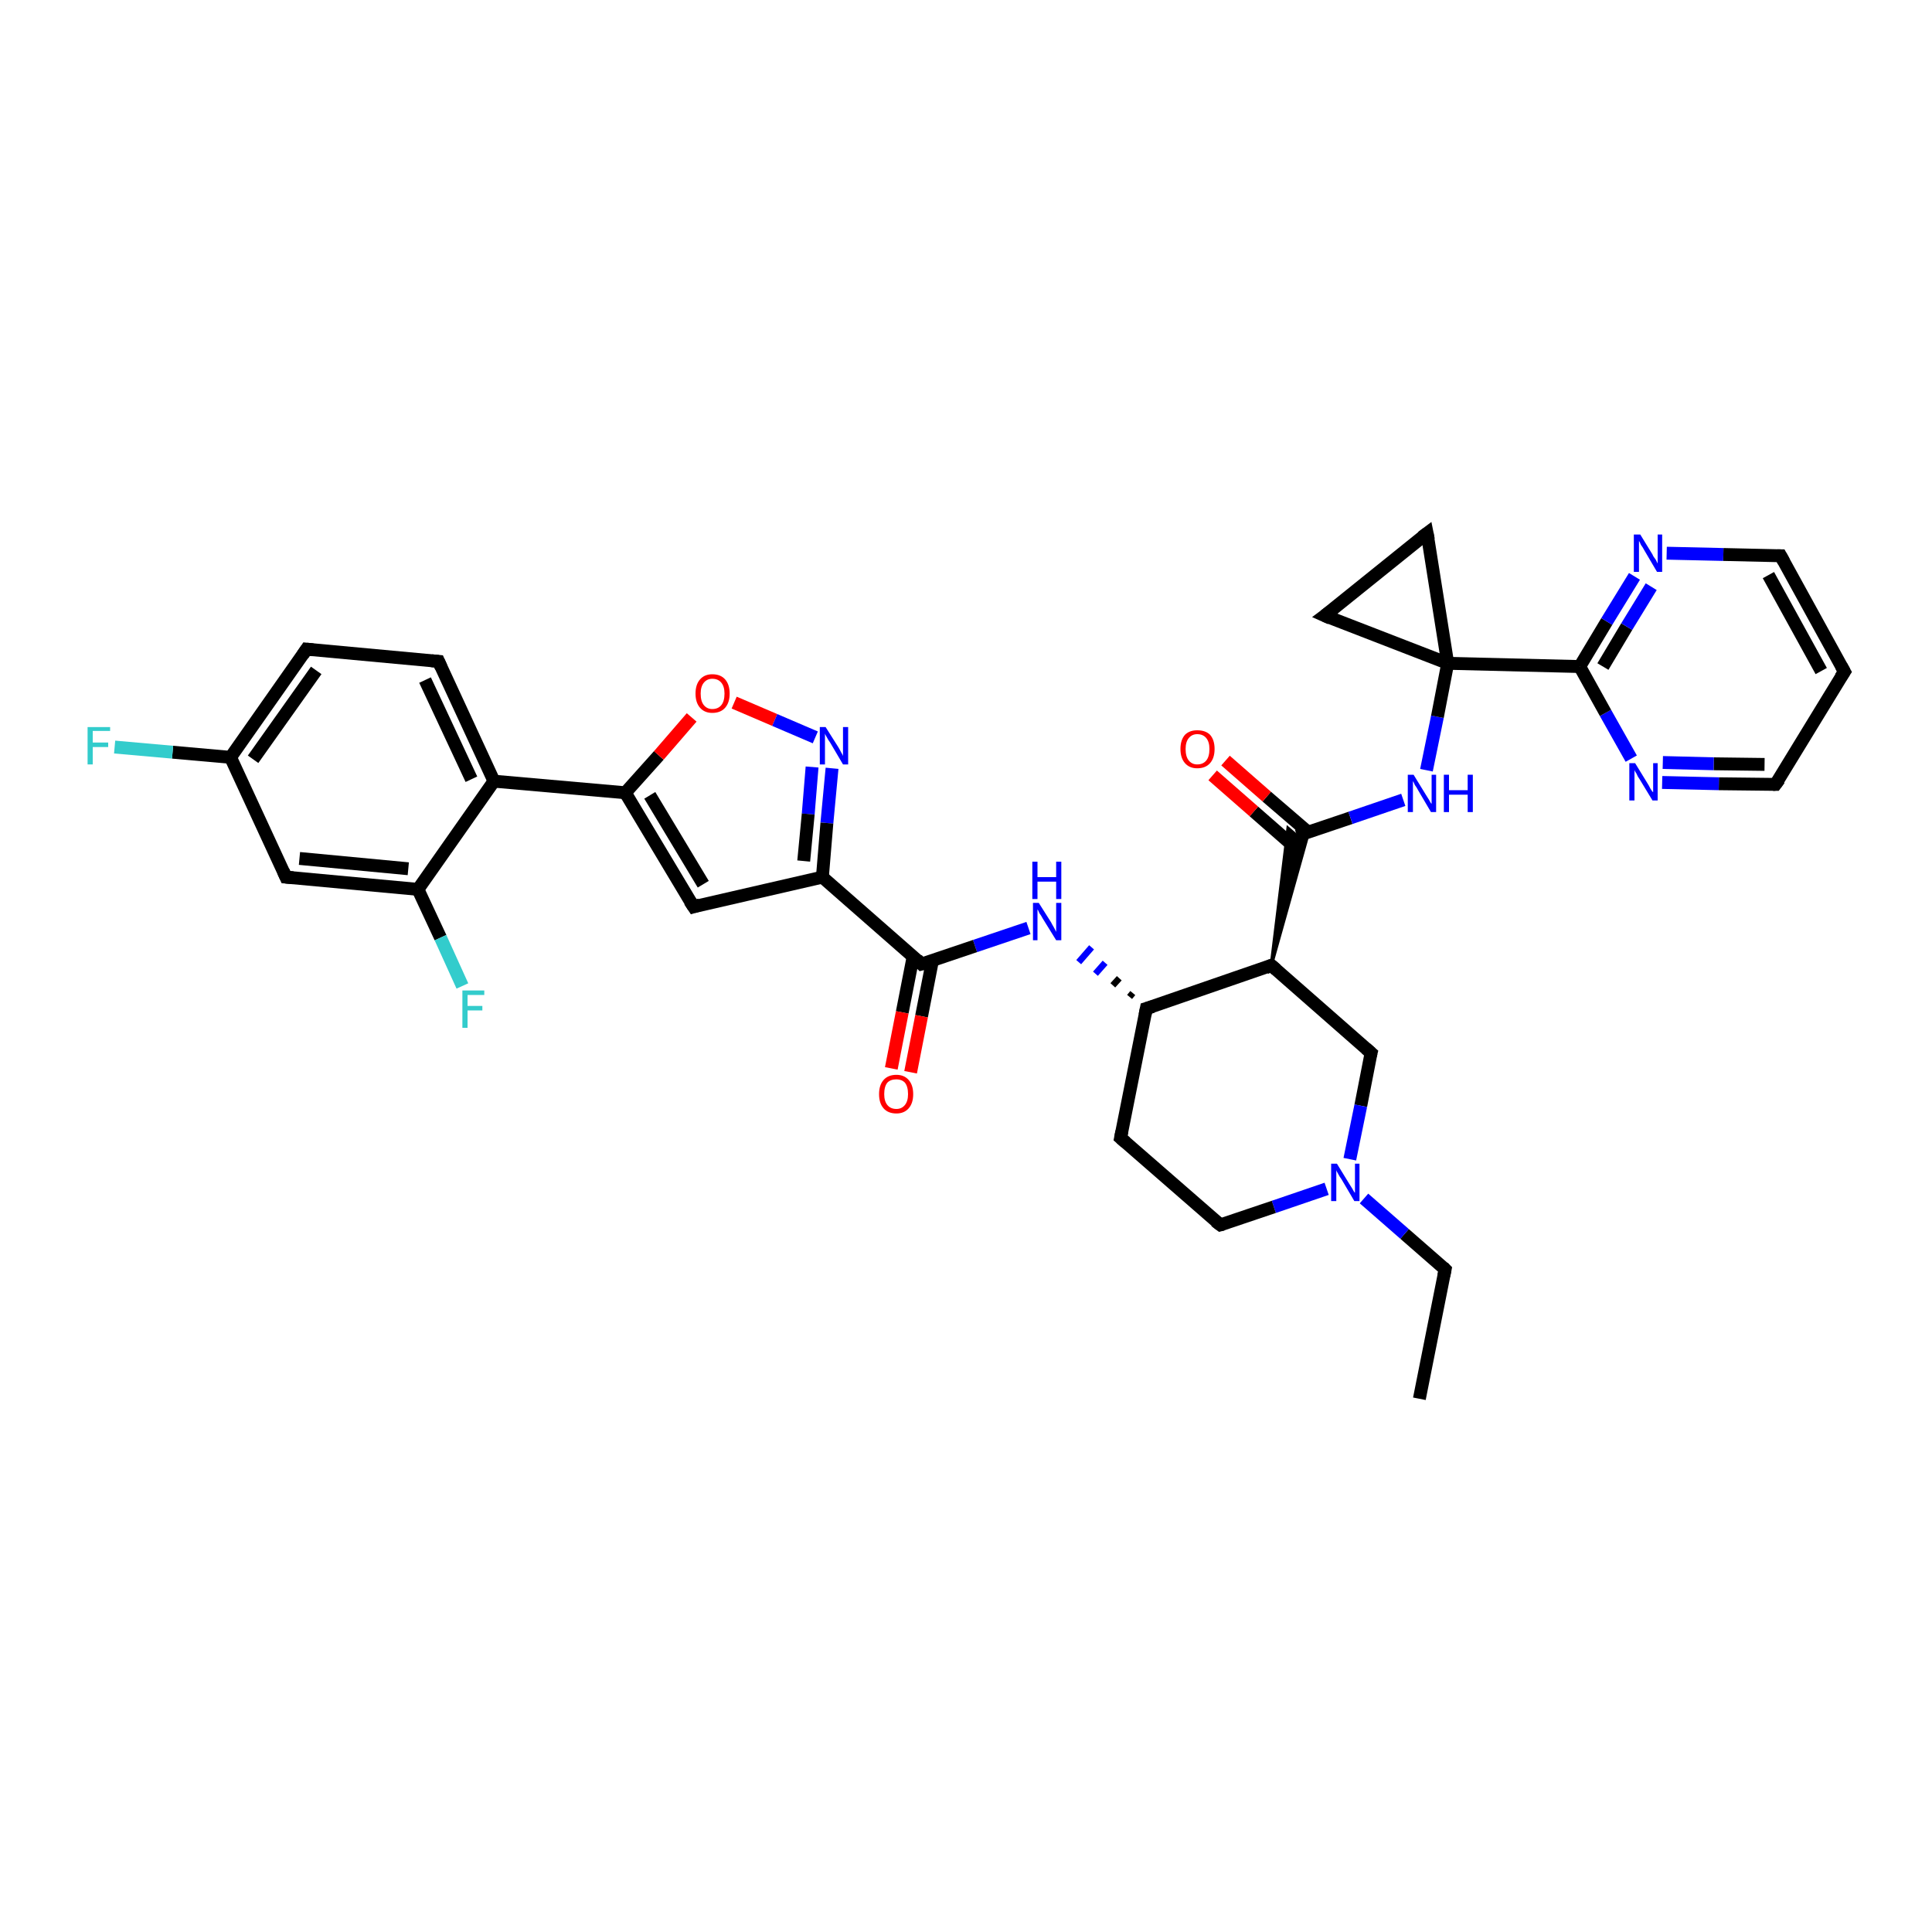 <?xml version='1.0' encoding='iso-8859-1'?>
<svg version='1.1' baseProfile='full'
              xmlns='http://www.w3.org/2000/svg'
                      xmlns:rdkit='http://www.rdkit.org/xml'
                      xmlns:xlink='http://www.w3.org/1999/xlink'
                  xml:space='preserve'
width='300px' height='300px' viewBox='0 0 300 300'>
<!-- END OF HEADER -->
<rect style='opacity:1.0;fill:#FFFFFF;stroke:none' width='300.0' height='300.0' x='0.0' y='0.0'> </rect>
<path class='bond-0 atom-0 atom-1' d='M 220.4,217.2 L 224.4,197.1' style='fill:none;fill-rule:evenodd;stroke:#000000;stroke-width:2.0px;stroke-linecap:butt;stroke-linejoin:miter;stroke-opacity:1' />
<path class='bond-1 atom-1 atom-2' d='M 224.4,197.1 L 218.1,191.6' style='fill:none;fill-rule:evenodd;stroke:#000000;stroke-width:2.0px;stroke-linecap:butt;stroke-linejoin:miter;stroke-opacity:1' />
<path class='bond-1 atom-1 atom-2' d='M 218.1,191.6 L 211.8,186.1' style='fill:none;fill-rule:evenodd;stroke:#0000FF;stroke-width:2.0px;stroke-linecap:butt;stroke-linejoin:miter;stroke-opacity:1' />
<path class='bond-2 atom-2 atom-3' d='M 206.0,184.6 L 197.8,187.4' style='fill:none;fill-rule:evenodd;stroke:#0000FF;stroke-width:2.0px;stroke-linecap:butt;stroke-linejoin:miter;stroke-opacity:1' />
<path class='bond-2 atom-2 atom-3' d='M 197.8,187.4 L 189.5,190.2' style='fill:none;fill-rule:evenodd;stroke:#000000;stroke-width:2.0px;stroke-linecap:butt;stroke-linejoin:miter;stroke-opacity:1' />
<path class='bond-3 atom-3 atom-4' d='M 189.5,190.2 L 174.0,176.7' style='fill:none;fill-rule:evenodd;stroke:#000000;stroke-width:2.0px;stroke-linecap:butt;stroke-linejoin:miter;stroke-opacity:1' />
<path class='bond-4 atom-4 atom-5' d='M 174.0,176.7 L 178.0,156.6' style='fill:none;fill-rule:evenodd;stroke:#000000;stroke-width:2.0px;stroke-linecap:butt;stroke-linejoin:miter;stroke-opacity:1' />
<path class='bond-5 atom-5 atom-6' d='M 175.9,154.2 L 175.4,154.8' style='fill:none;fill-rule:evenodd;stroke:#000000;stroke-width:1.0px;stroke-linecap:butt;stroke-linejoin:miter;stroke-opacity:1' />
<path class='bond-5 atom-5 atom-6' d='M 173.8,151.9 L 172.8,153.0' style='fill:none;fill-rule:evenodd;stroke:#000000;stroke-width:1.0px;stroke-linecap:butt;stroke-linejoin:miter;stroke-opacity:1' />
<path class='bond-5 atom-5 atom-6' d='M 171.6,149.5 L 170.1,151.2' style='fill:none;fill-rule:evenodd;stroke:#0000FF;stroke-width:1.0px;stroke-linecap:butt;stroke-linejoin:miter;stroke-opacity:1' />
<path class='bond-5 atom-5 atom-6' d='M 169.5,147.1 L 167.5,149.4' style='fill:none;fill-rule:evenodd;stroke:#0000FF;stroke-width:1.0px;stroke-linecap:butt;stroke-linejoin:miter;stroke-opacity:1' />
<path class='bond-6 atom-6 atom-7' d='M 159.7,144.1 L 151.4,146.9' style='fill:none;fill-rule:evenodd;stroke:#0000FF;stroke-width:2.0px;stroke-linecap:butt;stroke-linejoin:miter;stroke-opacity:1' />
<path class='bond-6 atom-6 atom-7' d='M 151.4,146.9 L 143.1,149.7' style='fill:none;fill-rule:evenodd;stroke:#000000;stroke-width:2.0px;stroke-linecap:butt;stroke-linejoin:miter;stroke-opacity:1' />
<path class='bond-7 atom-7 atom-8' d='M 141.8,148.5 L 140.1,157.2' style='fill:none;fill-rule:evenodd;stroke:#000000;stroke-width:2.0px;stroke-linecap:butt;stroke-linejoin:miter;stroke-opacity:1' />
<path class='bond-7 atom-7 atom-8' d='M 140.1,157.2 L 138.4,165.9' style='fill:none;fill-rule:evenodd;stroke:#FF0000;stroke-width:2.0px;stroke-linecap:butt;stroke-linejoin:miter;stroke-opacity:1' />
<path class='bond-7 atom-7 atom-8' d='M 144.8,149.1 L 143.1,157.8' style='fill:none;fill-rule:evenodd;stroke:#000000;stroke-width:2.0px;stroke-linecap:butt;stroke-linejoin:miter;stroke-opacity:1' />
<path class='bond-7 atom-7 atom-8' d='M 143.1,157.8 L 141.4,166.5' style='fill:none;fill-rule:evenodd;stroke:#FF0000;stroke-width:2.0px;stroke-linecap:butt;stroke-linejoin:miter;stroke-opacity:1' />
<path class='bond-8 atom-7 atom-9' d='M 143.1,149.7 L 127.7,136.2' style='fill:none;fill-rule:evenodd;stroke:#000000;stroke-width:2.0px;stroke-linecap:butt;stroke-linejoin:miter;stroke-opacity:1' />
<path class='bond-9 atom-9 atom-10' d='M 127.7,136.2 L 107.7,140.8' style='fill:none;fill-rule:evenodd;stroke:#000000;stroke-width:2.0px;stroke-linecap:butt;stroke-linejoin:miter;stroke-opacity:1' />
<path class='bond-10 atom-10 atom-11' d='M 107.7,140.8 L 97.1,123.1' style='fill:none;fill-rule:evenodd;stroke:#000000;stroke-width:2.0px;stroke-linecap:butt;stroke-linejoin:miter;stroke-opacity:1' />
<path class='bond-10 atom-10 atom-11' d='M 109.2,137.3 L 100.9,123.5' style='fill:none;fill-rule:evenodd;stroke:#000000;stroke-width:2.0px;stroke-linecap:butt;stroke-linejoin:miter;stroke-opacity:1' />
<path class='bond-11 atom-11 atom-12' d='M 97.1,123.1 L 102.3,117.3' style='fill:none;fill-rule:evenodd;stroke:#000000;stroke-width:2.0px;stroke-linecap:butt;stroke-linejoin:miter;stroke-opacity:1' />
<path class='bond-11 atom-11 atom-12' d='M 102.3,117.3 L 107.4,111.4' style='fill:none;fill-rule:evenodd;stroke:#FF0000;stroke-width:2.0px;stroke-linecap:butt;stroke-linejoin:miter;stroke-opacity:1' />
<path class='bond-12 atom-12 atom-13' d='M 114.0,109.1 L 120.3,111.8' style='fill:none;fill-rule:evenodd;stroke:#FF0000;stroke-width:2.0px;stroke-linecap:butt;stroke-linejoin:miter;stroke-opacity:1' />
<path class='bond-12 atom-12 atom-13' d='M 120.3,111.8 L 126.6,114.5' style='fill:none;fill-rule:evenodd;stroke:#0000FF;stroke-width:2.0px;stroke-linecap:butt;stroke-linejoin:miter;stroke-opacity:1' />
<path class='bond-13 atom-11 atom-14' d='M 97.1,123.1 L 76.7,121.3' style='fill:none;fill-rule:evenodd;stroke:#000000;stroke-width:2.0px;stroke-linecap:butt;stroke-linejoin:miter;stroke-opacity:1' />
<path class='bond-14 atom-14 atom-15' d='M 76.7,121.3 L 68.1,102.7' style='fill:none;fill-rule:evenodd;stroke:#000000;stroke-width:2.0px;stroke-linecap:butt;stroke-linejoin:miter;stroke-opacity:1' />
<path class='bond-14 atom-14 atom-15' d='M 73.2,121.0 L 66.0,105.6' style='fill:none;fill-rule:evenodd;stroke:#000000;stroke-width:2.0px;stroke-linecap:butt;stroke-linejoin:miter;stroke-opacity:1' />
<path class='bond-15 atom-15 atom-16' d='M 68.1,102.7 L 47.6,100.8' style='fill:none;fill-rule:evenodd;stroke:#000000;stroke-width:2.0px;stroke-linecap:butt;stroke-linejoin:miter;stroke-opacity:1' />
<path class='bond-16 atom-16 atom-17' d='M 47.6,100.8 L 35.8,117.6' style='fill:none;fill-rule:evenodd;stroke:#000000;stroke-width:2.0px;stroke-linecap:butt;stroke-linejoin:miter;stroke-opacity:1' />
<path class='bond-16 atom-16 atom-17' d='M 49.1,104.1 L 39.3,117.9' style='fill:none;fill-rule:evenodd;stroke:#000000;stroke-width:2.0px;stroke-linecap:butt;stroke-linejoin:miter;stroke-opacity:1' />
<path class='bond-17 atom-17 atom-18' d='M 35.8,117.6 L 26.8,116.8' style='fill:none;fill-rule:evenodd;stroke:#000000;stroke-width:2.0px;stroke-linecap:butt;stroke-linejoin:miter;stroke-opacity:1' />
<path class='bond-17 atom-17 atom-18' d='M 26.8,116.8 L 17.8,116.0' style='fill:none;fill-rule:evenodd;stroke:#33CCCC;stroke-width:2.0px;stroke-linecap:butt;stroke-linejoin:miter;stroke-opacity:1' />
<path class='bond-18 atom-17 atom-19' d='M 35.8,117.6 L 44.4,136.2' style='fill:none;fill-rule:evenodd;stroke:#000000;stroke-width:2.0px;stroke-linecap:butt;stroke-linejoin:miter;stroke-opacity:1' />
<path class='bond-19 atom-19 atom-20' d='M 44.4,136.2 L 64.9,138.1' style='fill:none;fill-rule:evenodd;stroke:#000000;stroke-width:2.0px;stroke-linecap:butt;stroke-linejoin:miter;stroke-opacity:1' />
<path class='bond-19 atom-19 atom-20' d='M 46.5,133.3 L 63.4,134.9' style='fill:none;fill-rule:evenodd;stroke:#000000;stroke-width:2.0px;stroke-linecap:butt;stroke-linejoin:miter;stroke-opacity:1' />
<path class='bond-20 atom-20 atom-21' d='M 64.9,138.1 L 68.4,145.6' style='fill:none;fill-rule:evenodd;stroke:#000000;stroke-width:2.0px;stroke-linecap:butt;stroke-linejoin:miter;stroke-opacity:1' />
<path class='bond-20 atom-20 atom-21' d='M 68.4,145.6 L 71.8,153.1' style='fill:none;fill-rule:evenodd;stroke:#33CCCC;stroke-width:2.0px;stroke-linecap:butt;stroke-linejoin:miter;stroke-opacity:1' />
<path class='bond-21 atom-5 atom-22' d='M 178.0,156.6 L 197.4,149.9' style='fill:none;fill-rule:evenodd;stroke:#000000;stroke-width:2.0px;stroke-linecap:butt;stroke-linejoin:miter;stroke-opacity:1' />
<path class='bond-22 atom-22 atom-23' d='M 197.4,149.9 L 212.9,163.5' style='fill:none;fill-rule:evenodd;stroke:#000000;stroke-width:2.0px;stroke-linecap:butt;stroke-linejoin:miter;stroke-opacity:1' />
<path class='bond-23 atom-22 atom-24' d='M 197.4,149.9 L 200.0,128.6 L 201.4,129.8 Z' style='fill:#000000;fill-rule:evenodd;fill-opacity:1;stroke:#000000;stroke-width:0.5px;stroke-linecap:butt;stroke-linejoin:miter;stroke-opacity:1;' />
<path class='bond-23 atom-22 atom-24' d='M 197.4,149.9 L 201.4,129.8 L 203.2,129.2 Z' style='fill:#000000;fill-rule:evenodd;fill-opacity:1;stroke:#000000;stroke-width:0.5px;stroke-linecap:butt;stroke-linejoin:miter;stroke-opacity:1;' />
<path class='bond-24 atom-24 atom-25' d='M 203.1,129.2 L 196.7,123.7' style='fill:none;fill-rule:evenodd;stroke:#000000;stroke-width:2.0px;stroke-linecap:butt;stroke-linejoin:miter;stroke-opacity:1' />
<path class='bond-24 atom-24 atom-25' d='M 196.7,123.7 L 190.3,118.1' style='fill:none;fill-rule:evenodd;stroke:#FF0000;stroke-width:2.0px;stroke-linecap:butt;stroke-linejoin:miter;stroke-opacity:1' />
<path class='bond-24 atom-24 atom-25' d='M 201.1,131.6 L 194.7,126.0' style='fill:none;fill-rule:evenodd;stroke:#000000;stroke-width:2.0px;stroke-linecap:butt;stroke-linejoin:miter;stroke-opacity:1' />
<path class='bond-24 atom-24 atom-25' d='M 194.7,126.0 L 188.3,120.4' style='fill:none;fill-rule:evenodd;stroke:#FF0000;stroke-width:2.0px;stroke-linecap:butt;stroke-linejoin:miter;stroke-opacity:1' />
<path class='bond-25 atom-24 atom-26' d='M 201.4,129.8 L 209.7,127.0' style='fill:none;fill-rule:evenodd;stroke:#000000;stroke-width:2.0px;stroke-linecap:butt;stroke-linejoin:miter;stroke-opacity:1' />
<path class='bond-25 atom-24 atom-26' d='M 209.7,127.0 L 217.9,124.2' style='fill:none;fill-rule:evenodd;stroke:#0000FF;stroke-width:2.0px;stroke-linecap:butt;stroke-linejoin:miter;stroke-opacity:1' />
<path class='bond-26 atom-26 atom-27' d='M 221.5,119.6 L 223.2,111.3' style='fill:none;fill-rule:evenodd;stroke:#0000FF;stroke-width:2.0px;stroke-linecap:butt;stroke-linejoin:miter;stroke-opacity:1' />
<path class='bond-26 atom-26 atom-27' d='M 223.2,111.3 L 224.8,103.0' style='fill:none;fill-rule:evenodd;stroke:#000000;stroke-width:2.0px;stroke-linecap:butt;stroke-linejoin:miter;stroke-opacity:1' />
<path class='bond-27 atom-27 atom-28' d='M 224.8,103.0 L 221.6,82.8' style='fill:none;fill-rule:evenodd;stroke:#000000;stroke-width:2.0px;stroke-linecap:butt;stroke-linejoin:miter;stroke-opacity:1' />
<path class='bond-28 atom-28 atom-29' d='M 221.6,82.8 L 205.7,95.6' style='fill:none;fill-rule:evenodd;stroke:#000000;stroke-width:2.0px;stroke-linecap:butt;stroke-linejoin:miter;stroke-opacity:1' />
<path class='bond-29 atom-27 atom-30' d='M 224.8,103.0 L 245.3,103.5' style='fill:none;fill-rule:evenodd;stroke:#000000;stroke-width:2.0px;stroke-linecap:butt;stroke-linejoin:miter;stroke-opacity:1' />
<path class='bond-30 atom-30 atom-31' d='M 245.3,103.5 L 249.5,96.5' style='fill:none;fill-rule:evenodd;stroke:#000000;stroke-width:2.0px;stroke-linecap:butt;stroke-linejoin:miter;stroke-opacity:1' />
<path class='bond-30 atom-30 atom-31' d='M 249.5,96.5 L 253.8,89.5' style='fill:none;fill-rule:evenodd;stroke:#0000FF;stroke-width:2.0px;stroke-linecap:butt;stroke-linejoin:miter;stroke-opacity:1' />
<path class='bond-30 atom-30 atom-31' d='M 248.9,103.5 L 252.6,97.3' style='fill:none;fill-rule:evenodd;stroke:#000000;stroke-width:2.0px;stroke-linecap:butt;stroke-linejoin:miter;stroke-opacity:1' />
<path class='bond-30 atom-30 atom-31' d='M 252.6,97.3 L 256.4,91.1' style='fill:none;fill-rule:evenodd;stroke:#0000FF;stroke-width:2.0px;stroke-linecap:butt;stroke-linejoin:miter;stroke-opacity:1' />
<path class='bond-31 atom-31 atom-32' d='M 258.8,85.9 L 267.6,86.1' style='fill:none;fill-rule:evenodd;stroke:#0000FF;stroke-width:2.0px;stroke-linecap:butt;stroke-linejoin:miter;stroke-opacity:1' />
<path class='bond-31 atom-31 atom-32' d='M 267.6,86.1 L 276.5,86.3' style='fill:none;fill-rule:evenodd;stroke:#000000;stroke-width:2.0px;stroke-linecap:butt;stroke-linejoin:miter;stroke-opacity:1' />
<path class='bond-32 atom-32 atom-33' d='M 276.5,86.3 L 286.4,104.3' style='fill:none;fill-rule:evenodd;stroke:#000000;stroke-width:2.0px;stroke-linecap:butt;stroke-linejoin:miter;stroke-opacity:1' />
<path class='bond-32 atom-32 atom-33' d='M 274.6,89.3 L 282.8,104.2' style='fill:none;fill-rule:evenodd;stroke:#000000;stroke-width:2.0px;stroke-linecap:butt;stroke-linejoin:miter;stroke-opacity:1' />
<path class='bond-33 atom-33 atom-34' d='M 286.4,104.3 L 275.7,121.8' style='fill:none;fill-rule:evenodd;stroke:#000000;stroke-width:2.0px;stroke-linecap:butt;stroke-linejoin:miter;stroke-opacity:1' />
<path class='bond-34 atom-34 atom-35' d='M 275.7,121.8 L 266.9,121.7' style='fill:none;fill-rule:evenodd;stroke:#000000;stroke-width:2.0px;stroke-linecap:butt;stroke-linejoin:miter;stroke-opacity:1' />
<path class='bond-34 atom-34 atom-35' d='M 266.9,121.7 L 258.1,121.5' style='fill:none;fill-rule:evenodd;stroke:#0000FF;stroke-width:2.0px;stroke-linecap:butt;stroke-linejoin:miter;stroke-opacity:1' />
<path class='bond-34 atom-34 atom-35' d='M 274.0,118.7 L 266.1,118.6' style='fill:none;fill-rule:evenodd;stroke:#000000;stroke-width:2.0px;stroke-linecap:butt;stroke-linejoin:miter;stroke-opacity:1' />
<path class='bond-34 atom-34 atom-35' d='M 266.1,118.6 L 258.2,118.4' style='fill:none;fill-rule:evenodd;stroke:#0000FF;stroke-width:2.0px;stroke-linecap:butt;stroke-linejoin:miter;stroke-opacity:1' />
<path class='bond-35 atom-23 atom-2' d='M 212.9,163.5 L 211.3,171.7' style='fill:none;fill-rule:evenodd;stroke:#000000;stroke-width:2.0px;stroke-linecap:butt;stroke-linejoin:miter;stroke-opacity:1' />
<path class='bond-35 atom-23 atom-2' d='M 211.3,171.7 L 209.6,180.0' style='fill:none;fill-rule:evenodd;stroke:#0000FF;stroke-width:2.0px;stroke-linecap:butt;stroke-linejoin:miter;stroke-opacity:1' />
<path class='bond-36 atom-29 atom-27' d='M 205.7,95.6 L 224.8,103.0' style='fill:none;fill-rule:evenodd;stroke:#000000;stroke-width:2.0px;stroke-linecap:butt;stroke-linejoin:miter;stroke-opacity:1' />
<path class='bond-37 atom-35 atom-30' d='M 253.3,117.8 L 249.3,110.7' style='fill:none;fill-rule:evenodd;stroke:#0000FF;stroke-width:2.0px;stroke-linecap:butt;stroke-linejoin:miter;stroke-opacity:1' />
<path class='bond-37 atom-35 atom-30' d='M 249.3,110.7 L 245.3,103.5' style='fill:none;fill-rule:evenodd;stroke:#000000;stroke-width:2.0px;stroke-linecap:butt;stroke-linejoin:miter;stroke-opacity:1' />
<path class='bond-38 atom-13 atom-9' d='M 129.2,119.3 L 128.4,127.8' style='fill:none;fill-rule:evenodd;stroke:#0000FF;stroke-width:2.0px;stroke-linecap:butt;stroke-linejoin:miter;stroke-opacity:1' />
<path class='bond-38 atom-13 atom-9' d='M 128.4,127.8 L 127.7,136.2' style='fill:none;fill-rule:evenodd;stroke:#000000;stroke-width:2.0px;stroke-linecap:butt;stroke-linejoin:miter;stroke-opacity:1' />
<path class='bond-38 atom-13 atom-9' d='M 126.1,119.1 L 125.5,126.4' style='fill:none;fill-rule:evenodd;stroke:#0000FF;stroke-width:2.0px;stroke-linecap:butt;stroke-linejoin:miter;stroke-opacity:1' />
<path class='bond-38 atom-13 atom-9' d='M 125.5,126.4 L 124.8,133.7' style='fill:none;fill-rule:evenodd;stroke:#000000;stroke-width:2.0px;stroke-linecap:butt;stroke-linejoin:miter;stroke-opacity:1' />
<path class='bond-39 atom-20 atom-14' d='M 64.9,138.1 L 76.7,121.3' style='fill:none;fill-rule:evenodd;stroke:#000000;stroke-width:2.0px;stroke-linecap:butt;stroke-linejoin:miter;stroke-opacity:1' />
<path d='M 224.2,198.1 L 224.4,197.1 L 224.1,196.8' style='fill:none;stroke:#000000;stroke-width:2.0px;stroke-linecap:butt;stroke-linejoin:miter;stroke-opacity:1;' />
<path d='M 189.9,190.1 L 189.5,190.2 L 188.7,189.6' style='fill:none;stroke:#000000;stroke-width:2.0px;stroke-linecap:butt;stroke-linejoin:miter;stroke-opacity:1;' />
<path d='M 174.8,177.4 L 174.0,176.7 L 174.2,175.7' style='fill:none;stroke:#000000;stroke-width:2.0px;stroke-linecap:butt;stroke-linejoin:miter;stroke-opacity:1;' />
<path d='M 177.8,157.6 L 178.0,156.6 L 179.0,156.3' style='fill:none;stroke:#000000;stroke-width:2.0px;stroke-linecap:butt;stroke-linejoin:miter;stroke-opacity:1;' />
<path d='M 143.5,149.6 L 143.1,149.7 L 142.4,149.0' style='fill:none;stroke:#000000;stroke-width:2.0px;stroke-linecap:butt;stroke-linejoin:miter;stroke-opacity:1;' />
<path d='M 108.7,140.5 L 107.7,140.8 L 107.1,139.9' style='fill:none;stroke:#000000;stroke-width:2.0px;stroke-linecap:butt;stroke-linejoin:miter;stroke-opacity:1;' />
<path d='M 68.5,103.6 L 68.1,102.7 L 67.0,102.6' style='fill:none;stroke:#000000;stroke-width:2.0px;stroke-linecap:butt;stroke-linejoin:miter;stroke-opacity:1;' />
<path d='M 48.6,100.9 L 47.6,100.8 L 47.0,101.7' style='fill:none;stroke:#000000;stroke-width:2.0px;stroke-linecap:butt;stroke-linejoin:miter;stroke-opacity:1;' />
<path d='M 44.0,135.3 L 44.4,136.2 L 45.5,136.3' style='fill:none;stroke:#000000;stroke-width:2.0px;stroke-linecap:butt;stroke-linejoin:miter;stroke-opacity:1;' />
<path d='M 196.5,150.3 L 197.4,149.9 L 198.2,150.6' style='fill:none;stroke:#000000;stroke-width:2.0px;stroke-linecap:butt;stroke-linejoin:miter;stroke-opacity:1;' />
<path d='M 212.1,162.8 L 212.9,163.5 L 212.8,163.9' style='fill:none;stroke:#000000;stroke-width:2.0px;stroke-linecap:butt;stroke-linejoin:miter;stroke-opacity:1;' />
<path d='M 221.8,83.8 L 221.6,82.8 L 220.8,83.4' style='fill:none;stroke:#000000;stroke-width:2.0px;stroke-linecap:butt;stroke-linejoin:miter;stroke-opacity:1;' />
<path d='M 206.5,95.0 L 205.7,95.6 L 206.6,96.0' style='fill:none;stroke:#000000;stroke-width:2.0px;stroke-linecap:butt;stroke-linejoin:miter;stroke-opacity:1;' />
<path d='M 276.0,86.3 L 276.5,86.3 L 277.0,87.2' style='fill:none;stroke:#000000;stroke-width:2.0px;stroke-linecap:butt;stroke-linejoin:miter;stroke-opacity:1;' />
<path d='M 285.9,103.4 L 286.4,104.3 L 285.8,105.2' style='fill:none;stroke:#000000;stroke-width:2.0px;stroke-linecap:butt;stroke-linejoin:miter;stroke-opacity:1;' />
<path d='M 276.3,121.0 L 275.7,121.8 L 275.3,121.8' style='fill:none;stroke:#000000;stroke-width:2.0px;stroke-linecap:butt;stroke-linejoin:miter;stroke-opacity:1;' />
<path class='atom-2' d='M 207.6 180.7
L 209.5 183.8
Q 209.7 184.1, 210.0 184.6
Q 210.3 185.2, 210.4 185.2
L 210.4 180.7
L 211.1 180.7
L 211.1 186.5
L 210.3 186.5
L 208.3 183.1
Q 208.0 182.7, 207.8 182.3
Q 207.5 181.8, 207.5 181.7
L 207.5 186.5
L 206.7 186.5
L 206.7 180.7
L 207.6 180.7
' fill='#0000FF'/>
<path class='atom-6' d='M 161.3 140.2
L 163.2 143.2
Q 163.4 143.6, 163.7 144.1
Q 164.0 144.7, 164.0 144.7
L 164.0 140.2
L 164.8 140.2
L 164.8 146.0
L 164.0 146.0
L 161.9 142.6
Q 161.7 142.2, 161.4 141.8
Q 161.2 141.3, 161.1 141.2
L 161.1 146.0
L 160.4 146.0
L 160.4 140.2
L 161.3 140.2
' fill='#0000FF'/>
<path class='atom-6' d='M 160.3 133.8
L 161.1 133.8
L 161.1 136.2
L 164.0 136.2
L 164.0 133.8
L 164.8 133.8
L 164.8 139.6
L 164.0 139.6
L 164.0 136.9
L 161.1 136.9
L 161.1 139.6
L 160.3 139.6
L 160.3 133.8
' fill='#0000FF'/>
<path class='atom-8' d='M 136.5 169.9
Q 136.5 168.5, 137.2 167.7
Q 137.9 166.9, 139.2 166.9
Q 140.4 166.9, 141.1 167.7
Q 141.8 168.5, 141.8 169.9
Q 141.8 171.3, 141.1 172.1
Q 140.4 172.9, 139.2 172.9
Q 137.9 172.9, 137.2 172.1
Q 136.5 171.3, 136.5 169.9
M 139.2 172.2
Q 140.0 172.2, 140.5 171.6
Q 141.0 171.0, 141.0 169.9
Q 141.0 168.7, 140.5 168.1
Q 140.0 167.6, 139.2 167.6
Q 138.3 167.6, 137.8 168.1
Q 137.3 168.7, 137.3 169.9
Q 137.3 171.0, 137.8 171.6
Q 138.3 172.2, 139.2 172.2
' fill='#FF0000'/>
<path class='atom-12' d='M 108.0 107.7
Q 108.0 106.3, 108.7 105.5
Q 109.4 104.7, 110.6 104.7
Q 111.9 104.7, 112.6 105.5
Q 113.3 106.3, 113.3 107.7
Q 113.3 109.1, 112.6 109.9
Q 111.9 110.7, 110.6 110.7
Q 109.4 110.7, 108.7 109.9
Q 108.0 109.1, 108.0 107.7
M 110.6 110.1
Q 111.5 110.1, 112.0 109.5
Q 112.5 108.9, 112.5 107.7
Q 112.5 106.6, 112.0 106.0
Q 111.5 105.4, 110.6 105.4
Q 109.8 105.4, 109.3 106.0
Q 108.8 106.6, 108.8 107.7
Q 108.8 108.9, 109.3 109.5
Q 109.8 110.1, 110.6 110.1
' fill='#FF0000'/>
<path class='atom-13' d='M 128.2 112.9
L 130.1 115.9
Q 130.3 116.2, 130.6 116.8
Q 130.9 117.3, 130.9 117.4
L 130.9 112.9
L 131.7 112.9
L 131.7 118.7
L 130.9 118.7
L 128.9 115.3
Q 128.6 114.9, 128.4 114.5
Q 128.1 114.0, 128.1 113.9
L 128.1 118.7
L 127.3 118.7
L 127.3 112.9
L 128.2 112.9
' fill='#0000FF'/>
<path class='atom-18' d='M 13.6 112.9
L 17.1 112.9
L 17.1 113.5
L 14.4 113.5
L 14.4 115.3
L 16.8 115.3
L 16.8 116.0
L 14.4 116.0
L 14.4 118.7
L 13.6 118.7
L 13.6 112.9
' fill='#33CCCC'/>
<path class='atom-21' d='M 71.8 153.8
L 75.2 153.8
L 75.2 154.5
L 72.6 154.5
L 72.6 156.2
L 74.9 156.2
L 74.9 156.9
L 72.6 156.9
L 72.6 159.6
L 71.8 159.6
L 71.8 153.8
' fill='#33CCCC'/>
<path class='atom-25' d='M 183.3 116.3
Q 183.3 114.9, 184.0 114.1
Q 184.7 113.4, 185.9 113.4
Q 187.2 113.4, 187.9 114.1
Q 188.6 114.9, 188.6 116.3
Q 188.6 117.7, 187.9 118.5
Q 187.2 119.3, 185.9 119.3
Q 184.7 119.3, 184.0 118.5
Q 183.3 117.7, 183.3 116.3
M 185.9 118.7
Q 186.8 118.7, 187.3 118.1
Q 187.8 117.5, 187.8 116.3
Q 187.8 115.2, 187.3 114.6
Q 186.8 114.0, 185.9 114.0
Q 185.1 114.0, 184.6 114.6
Q 184.1 115.2, 184.1 116.3
Q 184.1 117.5, 184.6 118.1
Q 185.1 118.7, 185.9 118.7
' fill='#FF0000'/>
<path class='atom-26' d='M 219.5 120.3
L 221.4 123.4
Q 221.6 123.7, 221.9 124.2
Q 222.2 124.8, 222.3 124.8
L 222.3 120.3
L 223.0 120.3
L 223.0 126.1
L 222.2 126.1
L 220.2 122.7
Q 220.0 122.3, 219.7 121.9
Q 219.5 121.4, 219.4 121.3
L 219.4 126.1
L 218.6 126.1
L 218.6 120.3
L 219.5 120.3
' fill='#0000FF'/>
<path class='atom-26' d='M 224.2 120.3
L 225.0 120.3
L 225.0 122.7
L 227.9 122.7
L 227.9 120.3
L 228.7 120.3
L 228.7 126.1
L 227.9 126.1
L 227.9 123.4
L 225.0 123.4
L 225.0 126.1
L 224.2 126.1
L 224.2 120.3
' fill='#0000FF'/>
<path class='atom-31' d='M 254.7 83.0
L 256.6 86.1
Q 256.7 86.4, 257.1 86.9
Q 257.4 87.5, 257.4 87.5
L 257.4 83.0
L 258.1 83.0
L 258.1 88.8
L 257.3 88.8
L 255.3 85.4
Q 255.1 85.0, 254.8 84.6
Q 254.6 84.1, 254.5 84.0
L 254.5 88.8
L 253.7 88.8
L 253.7 83.0
L 254.7 83.0
' fill='#0000FF'/>
<path class='atom-35' d='M 253.9 118.5
L 255.8 121.6
Q 256.0 121.9, 256.3 122.5
Q 256.6 123.0, 256.7 123.0
L 256.7 118.5
L 257.4 118.5
L 257.4 124.3
L 256.6 124.3
L 254.6 121.0
Q 254.3 120.6, 254.1 120.1
Q 253.8 119.7, 253.8 119.5
L 253.8 124.3
L 253.0 124.3
L 253.0 118.5
L 253.9 118.5
' fill='#0000FF'/>
</svg>
